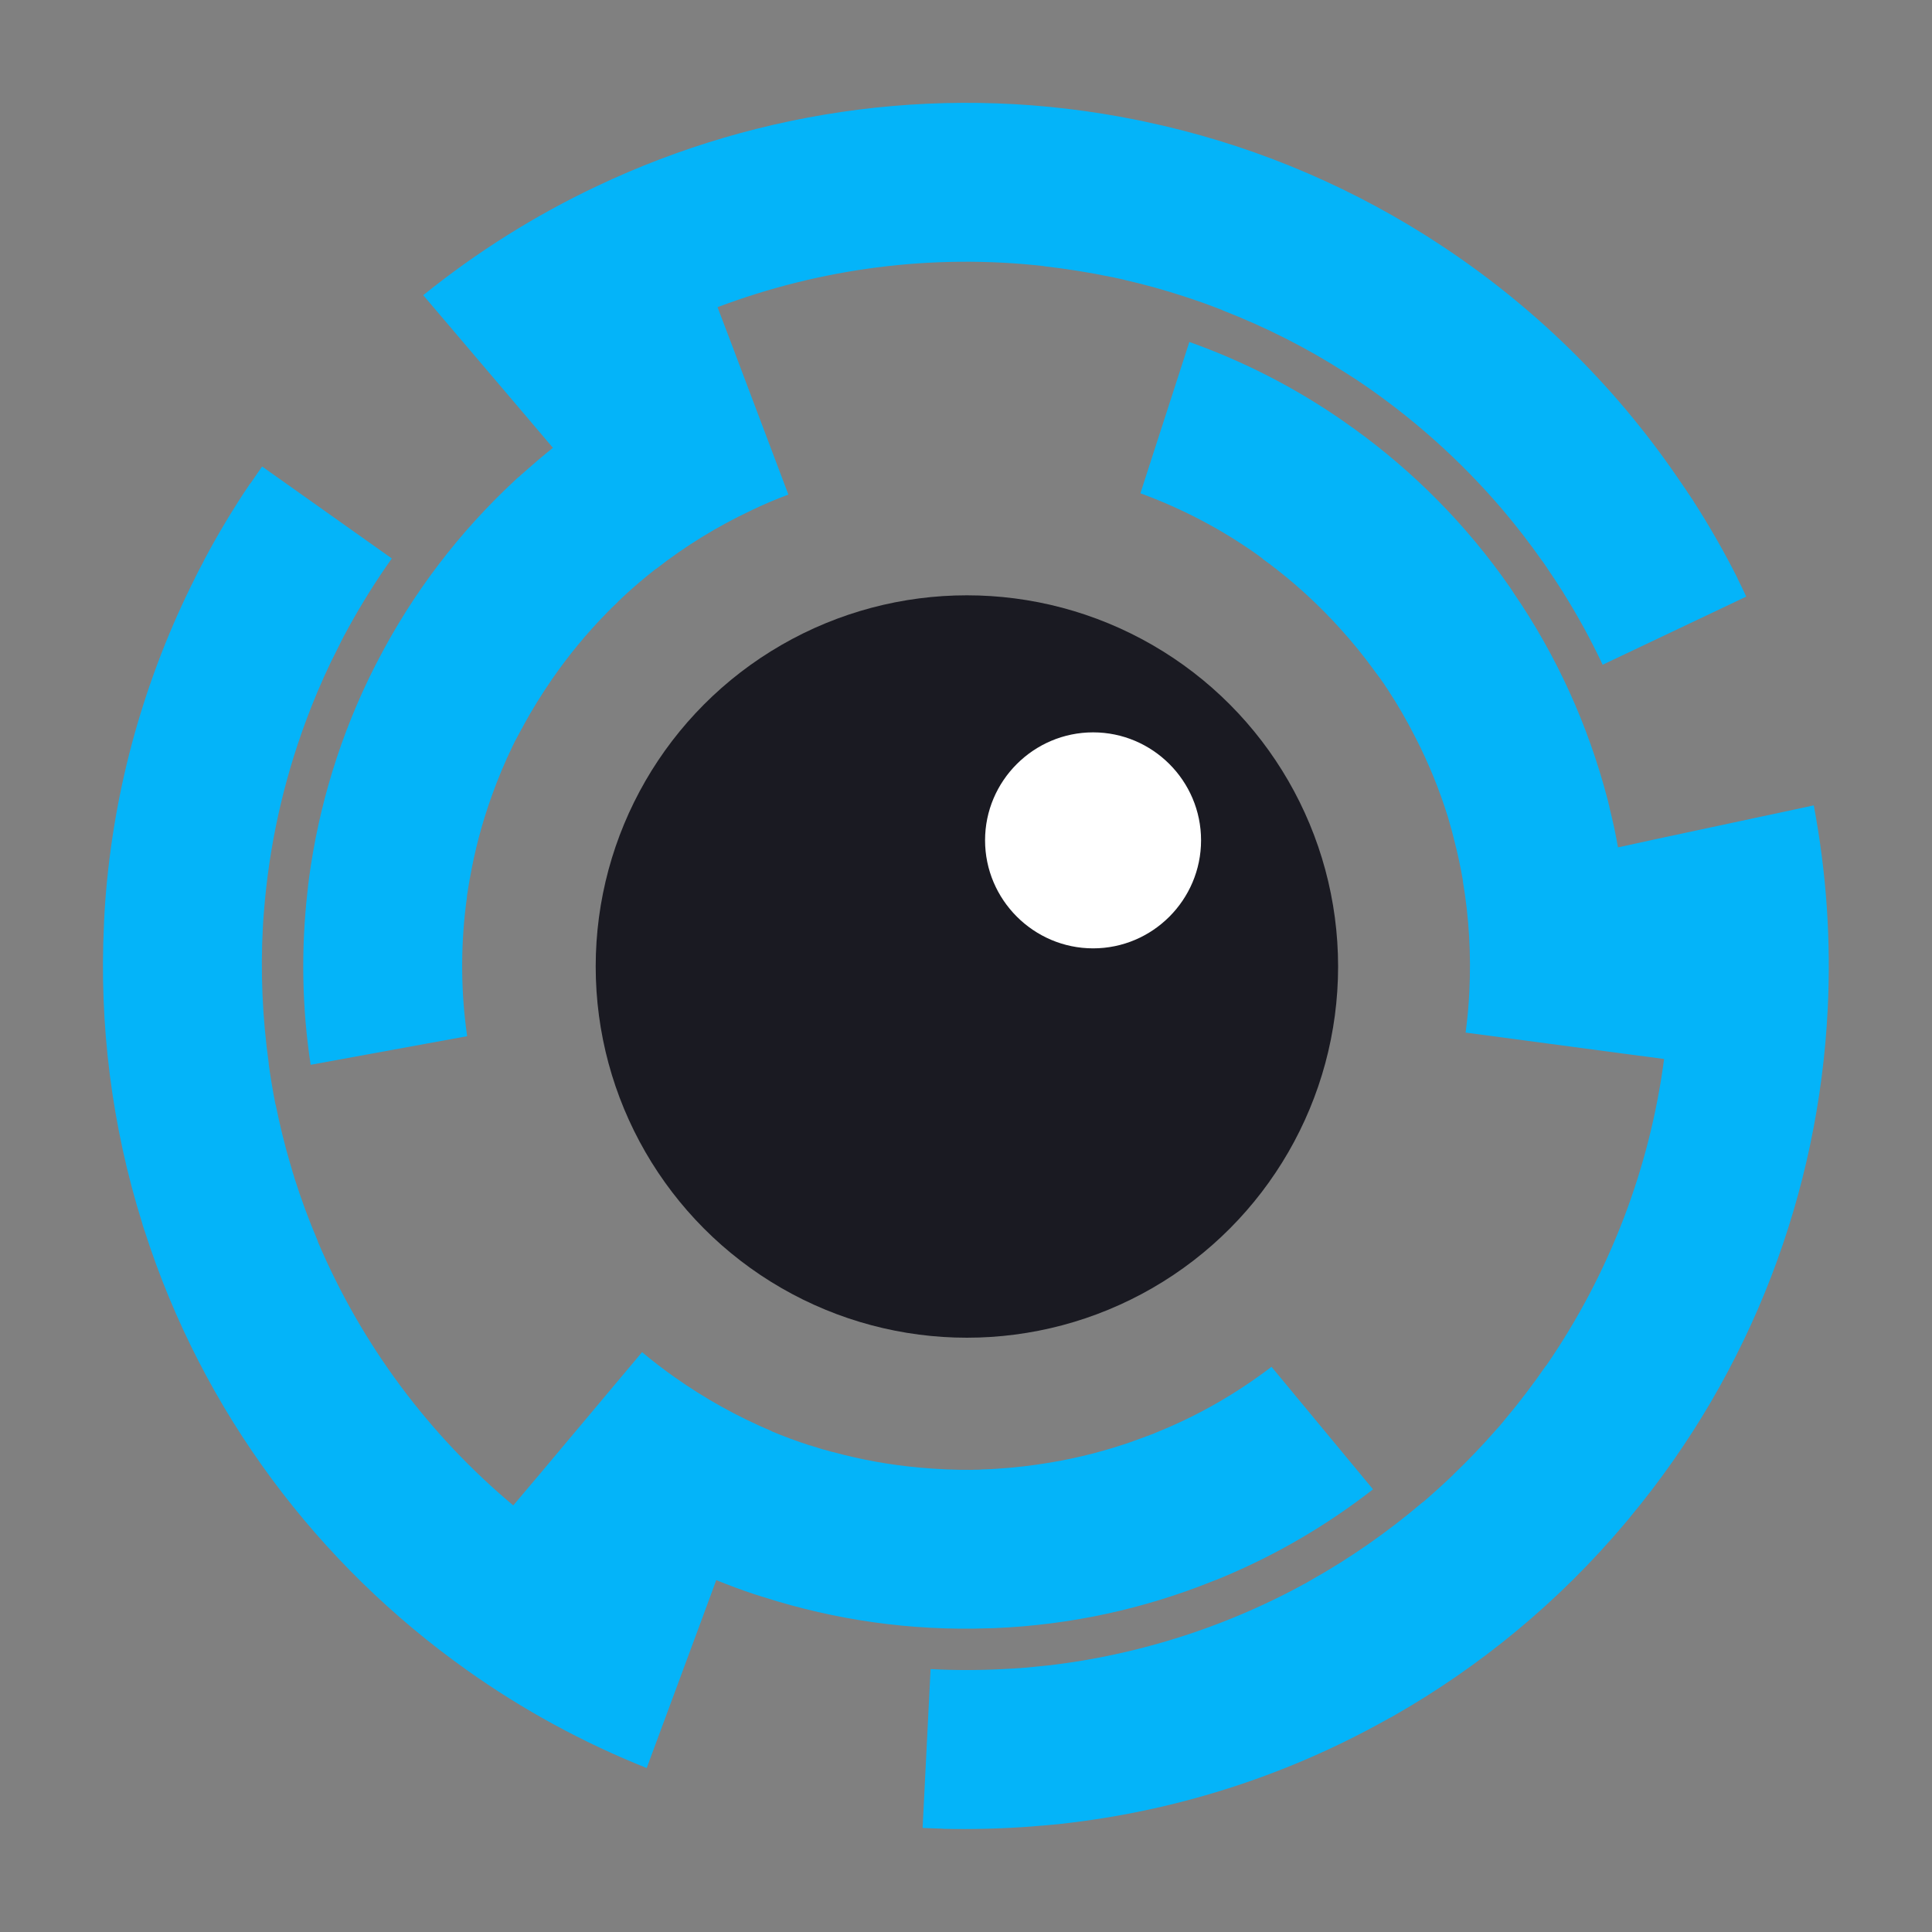 <?xml version="1.0" encoding="utf-8"?>
<!-- Generator: Adobe Illustrator 26.5.0, SVG Export Plug-In . SVG Version: 6.00 Build 0)  -->
<svg version="1.1" id="Layer_1" xmlns="http://www.w3.org/2000/svg" xmlns:xlink="http://www.w3.org/1999/xlink" x="0px" y="0px"
	 viewBox="0 0 150 150" style="enable-background:new 0 0 150 150;" xml:space="preserve">
<rect x="0" y="0" width="150" height="150" fill="#808080" stroke="none"/>
<style type="text/css">
	.st0{fill-rule:evenodd;clip-rule:evenodd;fill:#1A1A22;}
	.st1{fill-rule:evenodd;clip-rule:evenodd;fill:#04B4F9;}
	.st2{fill-rule:evenodd;clip-rule:evenodd;fill:#FFFFFF;}
	.st3{fill-rule:evenodd;clip-rule:evenodd;fill:#00B5EA;}
	.st4{fill-rule:evenodd;clip-rule:evenodd;fill:#FF9900;stroke:#FFFFFF;stroke-width:0.216;stroke-miterlimit:22.926;}
	.st5{fill-rule:evenodd;clip-rule:evenodd;fill:#4C4C55;}
	.st6{fill-rule:evenodd;clip-rule:evenodd;fill:#00B6FB;}
</style>
<g>
	<path class="st1" d="M36.27,80.45l-12.15,2.22c-0.67-4.39-0.76-8.9-0.25-13.43l0.02-0.17l0.02-0.21l0.02-0.19l0.03-0.2l0.02-0.19
		c0.75-5.66,2.44-11.26,5.13-16.56l0.02-0.04l0.17-0.32l0.02-0.04c2.76-5.35,6.39-10.05,10.62-13.99l0.17-0.16l0.09-0.08l0.09-0.07
		l0.18-0.16l0.02-0.02c0.8-0.71,1.61-1.41,2.44-2.07l-2.07-2.44l-8-9.41c4.15-3.35,8.67-6.19,13.47-8.46
		C59.1,8.4,73.78,6.37,88.3,9.32h0.01l0.48,0.1l0.04,0.01l0.04,0.01c7.85,1.65,15.15,4.66,21.68,8.75l0.22,0.14l0.02,0.01l0.65,0.42
		c7.5,4.85,13.82,11.07,18.73,18.21l0.14,0.2l0.14,0.21l0.1,0.14l0.04,0.06l0.14,0.21l0.14,0.2l0.12,0.18l0.02,0.04l0.14,0.2
		l0.14,0.21l0.14,0.2v0.01c1.26,1.96,2.42,3.98,3.47,6.06h-0.01c0.24,0.48,0.47,0.96,0.69,1.43l-11.15,5.29
		c-0.9-1.91-1.91-3.76-3.03-5.55l-0.02-0.04l-0.22-0.34l-0.1-0.16l-0.01-0.01l-0.11-0.17l-0.11-0.17L120.72,45l-0.01-0.02l-0.1-0.14
		l-0.11-0.17l-0.11-0.16l-0.04-0.06l-0.07-0.11l-0.11-0.16l-0.11-0.17l-0.11-0.16l-0.11-0.16l-0.12-0.16
		c-0.95-1.35-1.97-2.67-3.03-3.92c-3.28-3.86-7.09-7.26-11.33-10.1l-0.42-0.27l-0.11-0.07l-0.44-0.28c-2.94-1.88-6.11-3.49-9.48-4.8
		v-0.01c-0.99-0.39-1.99-0.75-3.02-1.08V23c-1.53-0.5-3.06-0.92-4.59-1.27l-0.02-0.01l-0.4-0.09l-0.24-0.05l-0.22-0.05l-0.22-0.04
		c-1.69-0.35-3.4-0.62-5.15-0.82v-0.01c-8.72-0.98-17.39,0.19-25.34,3.19l1.14,3l4.36,11.55c-1,0.37-1.98,0.79-2.93,1.25
		c-2.6,1.23-5.07,2.74-7.34,4.52l-0.01-0.01c-0.83,0.65-1.65,1.34-2.44,2.07v0.01l-0.05,0.04l-0.14,0.13l-0.02,0.02l-0.21,0.2
		l-0.04,0.03L47.9,46.8l-0.04,0.04l-0.09,0.09l-0.12,0.11l-0.01,0.02l-0.14,0.12l-0.05,0.06l-0.07,0.07l-0.13,0.13h-0.01l-0.12,0.13
		c-1.55,1.58-2.98,3.31-4.28,5.19c-0.8,1.17-1.54,2.35-2.2,3.57l-0.02,0.05l-0.12,0.21l-0.03,0.05l-0.11,0.21l-0.03,0.05l-0.11,0.21
		l-0.03,0.05l-0.11,0.21l-0.03,0.05l-0.11,0.21l-0.02,0.05l-0.11,0.22c-0.61,1.26-1.16,2.57-1.64,3.92
		c-0.76,2.11-1.32,4.26-1.69,6.39l-0.01,0.02l-0.04,0.27l-0.01,0.03l-0.04,0.26l-0.01,0.03l-0.04,0.25l0,0.04l-0.04,0.25l-0.01,0.04
		l-0.03,0.24l0,0.06l-0.03,0.22l-0.01,0.07l-0.03,0.22l0,0C35.75,73.67,35.79,77.11,36.27,80.45z"/>
	<path class="st1" d="M98.72,106.12l7.88,9.51c-3.5,2.73-7.39,5.03-11.59,6.79l-0.16,0.07l-0.2,0.08l-0.17,0.07l-0.19,0.07
		l-0.18,0.07c-5.3,2.13-11.02,3.39-16.95,3.63h-0.04l-0.36,0.01h-0.04c-6.02,0.21-11.89-0.65-17.4-2.41l-0.23-0.07l-0.11-0.04
		l-0.11-0.03l-0.22-0.07l-0.04-0.01c-1.02-0.34-2.02-0.71-3-1.11l-1.11,3.01l-4.29,11.58c-4.96-1.98-9.64-4.53-13.97-7.61
		c-11.52-8.18-20.49-19.98-25.01-34.09l-0.01-0.02l-0.15-0.46l-0.01-0.05L11.05,95c-2.4-7.66-3.35-15.5-2.98-23.19l0.01-0.26v-0.02
		l0.04-0.77c0.55-8.91,2.89-17.47,6.7-25.24l0.11-0.22l0.11-0.22l0.08-0.16l0.03-0.07l0.11-0.22l0.11-0.22l0.1-0.19l0.02-0.03
		l0.11-0.22l0.12-0.22l0.11-0.22v-0.01c1.09-2.05,2.29-4.06,3.6-5.99l0.01,0.01c0.3-0.44,0.6-0.88,0.91-1.32l10.07,7.14
		c-1.22,1.72-2.34,3.51-3.36,5.36l-0.02,0.04l-0.19,0.35l-0.09,0.17l-0.01,0.01l-0.09,0.17l-0.09,0.18l-0.09,0.17l-0.01,0.02
		L26.39,50l-0.09,0.18l-0.09,0.18l-0.03,0.06l-0.06,0.12l-0.09,0.18l-0.09,0.18l-0.09,0.18l-0.09,0.18l-0.09,0.18
		c-0.71,1.49-1.36,3.02-1.93,4.57c-1.76,4.74-2.86,9.73-3.25,14.81l-0.04,0.5l-0.01,0.13l-0.03,0.52
		c-0.19,3.49-0.04,7.04,0.46,10.62l-0.01,0.01c0.15,1.05,0.32,2.11,0.53,3.16l0.01-0.01c0.32,1.57,0.69,3.11,1.14,4.63l0.01,0.02
		l0.11,0.39l0.07,0.24l0.07,0.21l0.06,0.22c0.52,1.64,1.12,3.27,1.81,4.89l-0.01,0.01c3.42,8.08,8.68,15.07,15.19,20.52l2.07-2.45
		l7.93-9.45c0.81,0.68,1.66,1.33,2.52,1.94c2.35,1.66,4.88,3.07,7.54,4.19l-0.01,0.01c0.98,0.41,1.98,0.78,3,1.11v-0.01l0.07,0.02
		l0.18,0.06l0.03,0.01l0.28,0.08l0.04,0.02l0.17,0.05l0.06,0.02l0.12,0.04l0.16,0.04l0.02,0l0.17,0.05l0.08,0.02l0.09,0.03
		l0.18,0.05v0l0.18,0.04c2.13,0.58,4.34,0.98,6.62,1.19c1.41,0.13,2.81,0.19,4.19,0.18l0.06-0.01h0.24h0.06l0.24-0.01l0.06-0.01
		l0.24-0.01h0.06l0.24-0.01h0.06l0.24-0.01l0.06-0.01l0.24-0.01c1.4-0.09,2.81-0.25,4.22-0.49c2.22-0.37,4.36-0.93,6.41-1.65
		l0.01-0.01l0.26-0.09l0.02-0.01l0.25-0.09l0.03-0.01l0.24-0.09l0.04-0.01l0.23-0.09l0.05-0.01l0.22-0.09l0.06-0.02l0.21-0.08
		l0.06-0.03l0.21-0.09l0,0C93.07,109.89,96.04,108.16,98.72,106.12z"/>
	<path class="st1" d="M88.54,38.3l3.8-11.75c4.19,1.49,8.21,3.54,11.95,6.14l0.14,0.1l0.17,0.12l0.15,0.11l0.17,0.12l0.16,0.11
		c4.64,3.34,8.77,7.48,12.16,12.36l0.02,0.03l0.2,0.3l0.02,0.04c3.41,4.96,5.83,10.38,7.3,15.97l0.06,0.23l0.03,0.11l0.02,0.11
		l0.06,0.22l0,0.04c0.26,1.04,0.49,2.08,0.67,3.13l3.13-0.68l12.07-2.58c0.99,5.24,1.35,10.57,1.08,15.87
		c-0.71,14.11-5.87,28-15.35,39.4l-0.01,0.02l-0.31,0.37l-0.03,0.03l-0.02,0.03c-5.17,6.14-11.28,11.15-17.97,14.96l-0.22,0.13
		l-0.02,0l-0.67,0.37c-7.82,4.32-16.29,6.94-24.9,7.89l-0.24,0.03l-0.25,0.02l-0.18,0.02l-0.07,0l-0.25,0.03l-0.25,0.02l-0.21,0.02
		l-0.04,0l-0.25,0.02l-0.25,0.02l-0.24,0.02H80.2c-2.32,0.18-4.65,0.24-6.98,0.19l0.01-0.01c-0.53-0.01-1.07-0.04-1.6-0.06
		l0.62-12.33c2.11,0.11,4.21,0.09,6.32-0.04h0.05l0.4-0.03l0.19-0.01h0.01l0.2-0.02l0.19-0.01l0.2-0.02h0.03l0.17-0.02l0.2-0.02
		l0.2-0.02l0.07-0.01l0.13-0.01l0.2-0.02l0.19-0.02l0.2-0.02l0.2-0.02l0.19-0.02c1.65-0.2,3.29-0.47,4.9-0.82
		c4.94-1.06,9.74-2.8,14.25-5.2l0.44-0.24l0.12-0.06l0.45-0.26c3.05-1.71,5.96-3.73,8.72-6.08l0.01,0.01
		c0.81-0.7,1.6-1.41,2.38-2.16l-0.01,0c1.16-1.11,2.26-2.26,3.29-3.44l0.01-0.01l0.27-0.3l0.16-0.19l0.14-0.17l0.14-0.17
		c1.11-1.32,2.16-2.7,3.16-4.15l0.01,0.01c4.98-7.22,8.06-15.41,9.17-23.83l-3.18-0.42l-12.23-1.63c0.14-1.06,0.24-2.11,0.29-3.18
		c0.14-2.87-0.02-5.76-0.51-8.61l0.01-0.01c-0.18-1.04-0.4-2.09-0.67-3.12l0,0l-0.02-0.07l-0.04-0.18l-0.01-0.03l-0.07-0.27
		l-0.01-0.05l-0.05-0.18l-0.01-0.05l-0.04-0.12l-0.04-0.16l-0.01-0.02l-0.05-0.18l-0.02-0.08l-0.03-0.1l-0.05-0.17l0,0l-0.05-0.18
		c-0.66-2.11-1.5-4.19-2.55-6.22c-0.64-1.26-1.34-2.47-2.1-3.63l-0.03-0.05l-0.14-0.2l-0.03-0.05l-0.13-0.2l-0.04-0.05l-0.14-0.2
		l-0.03-0.05l-0.14-0.19l-0.04-0.05l-0.14-0.19l-0.04-0.05l-0.14-0.19c-0.82-1.14-1.72-2.24-2.68-3.3
		c-1.51-1.67-3.13-3.18-4.84-4.52l-0.01-0.01l-0.22-0.17l-0.02-0.01l-0.2-0.16l-0.03-0.02l-0.2-0.16l-0.04-0.02l-0.19-0.14
		l-0.04-0.03l-0.19-0.14L98,43.35l-0.19-0.14l-0.05-0.04l-0.18-0.13l0,0C94.76,41.04,91.71,39.46,88.54,38.3z"/>
	<circle class="st0" cx="75.07" cy="75.04" r="28.82"/>
	<path class="st2" d="M84.87,73.63c4.62,0,8.38-3.77,8.38-8.39s-3.77-8.38-8.38-8.38c-4.62,0-8.39,3.77-8.39,8.38
		S80.25,73.63,84.87,73.63z"/>
</g>
</svg>
